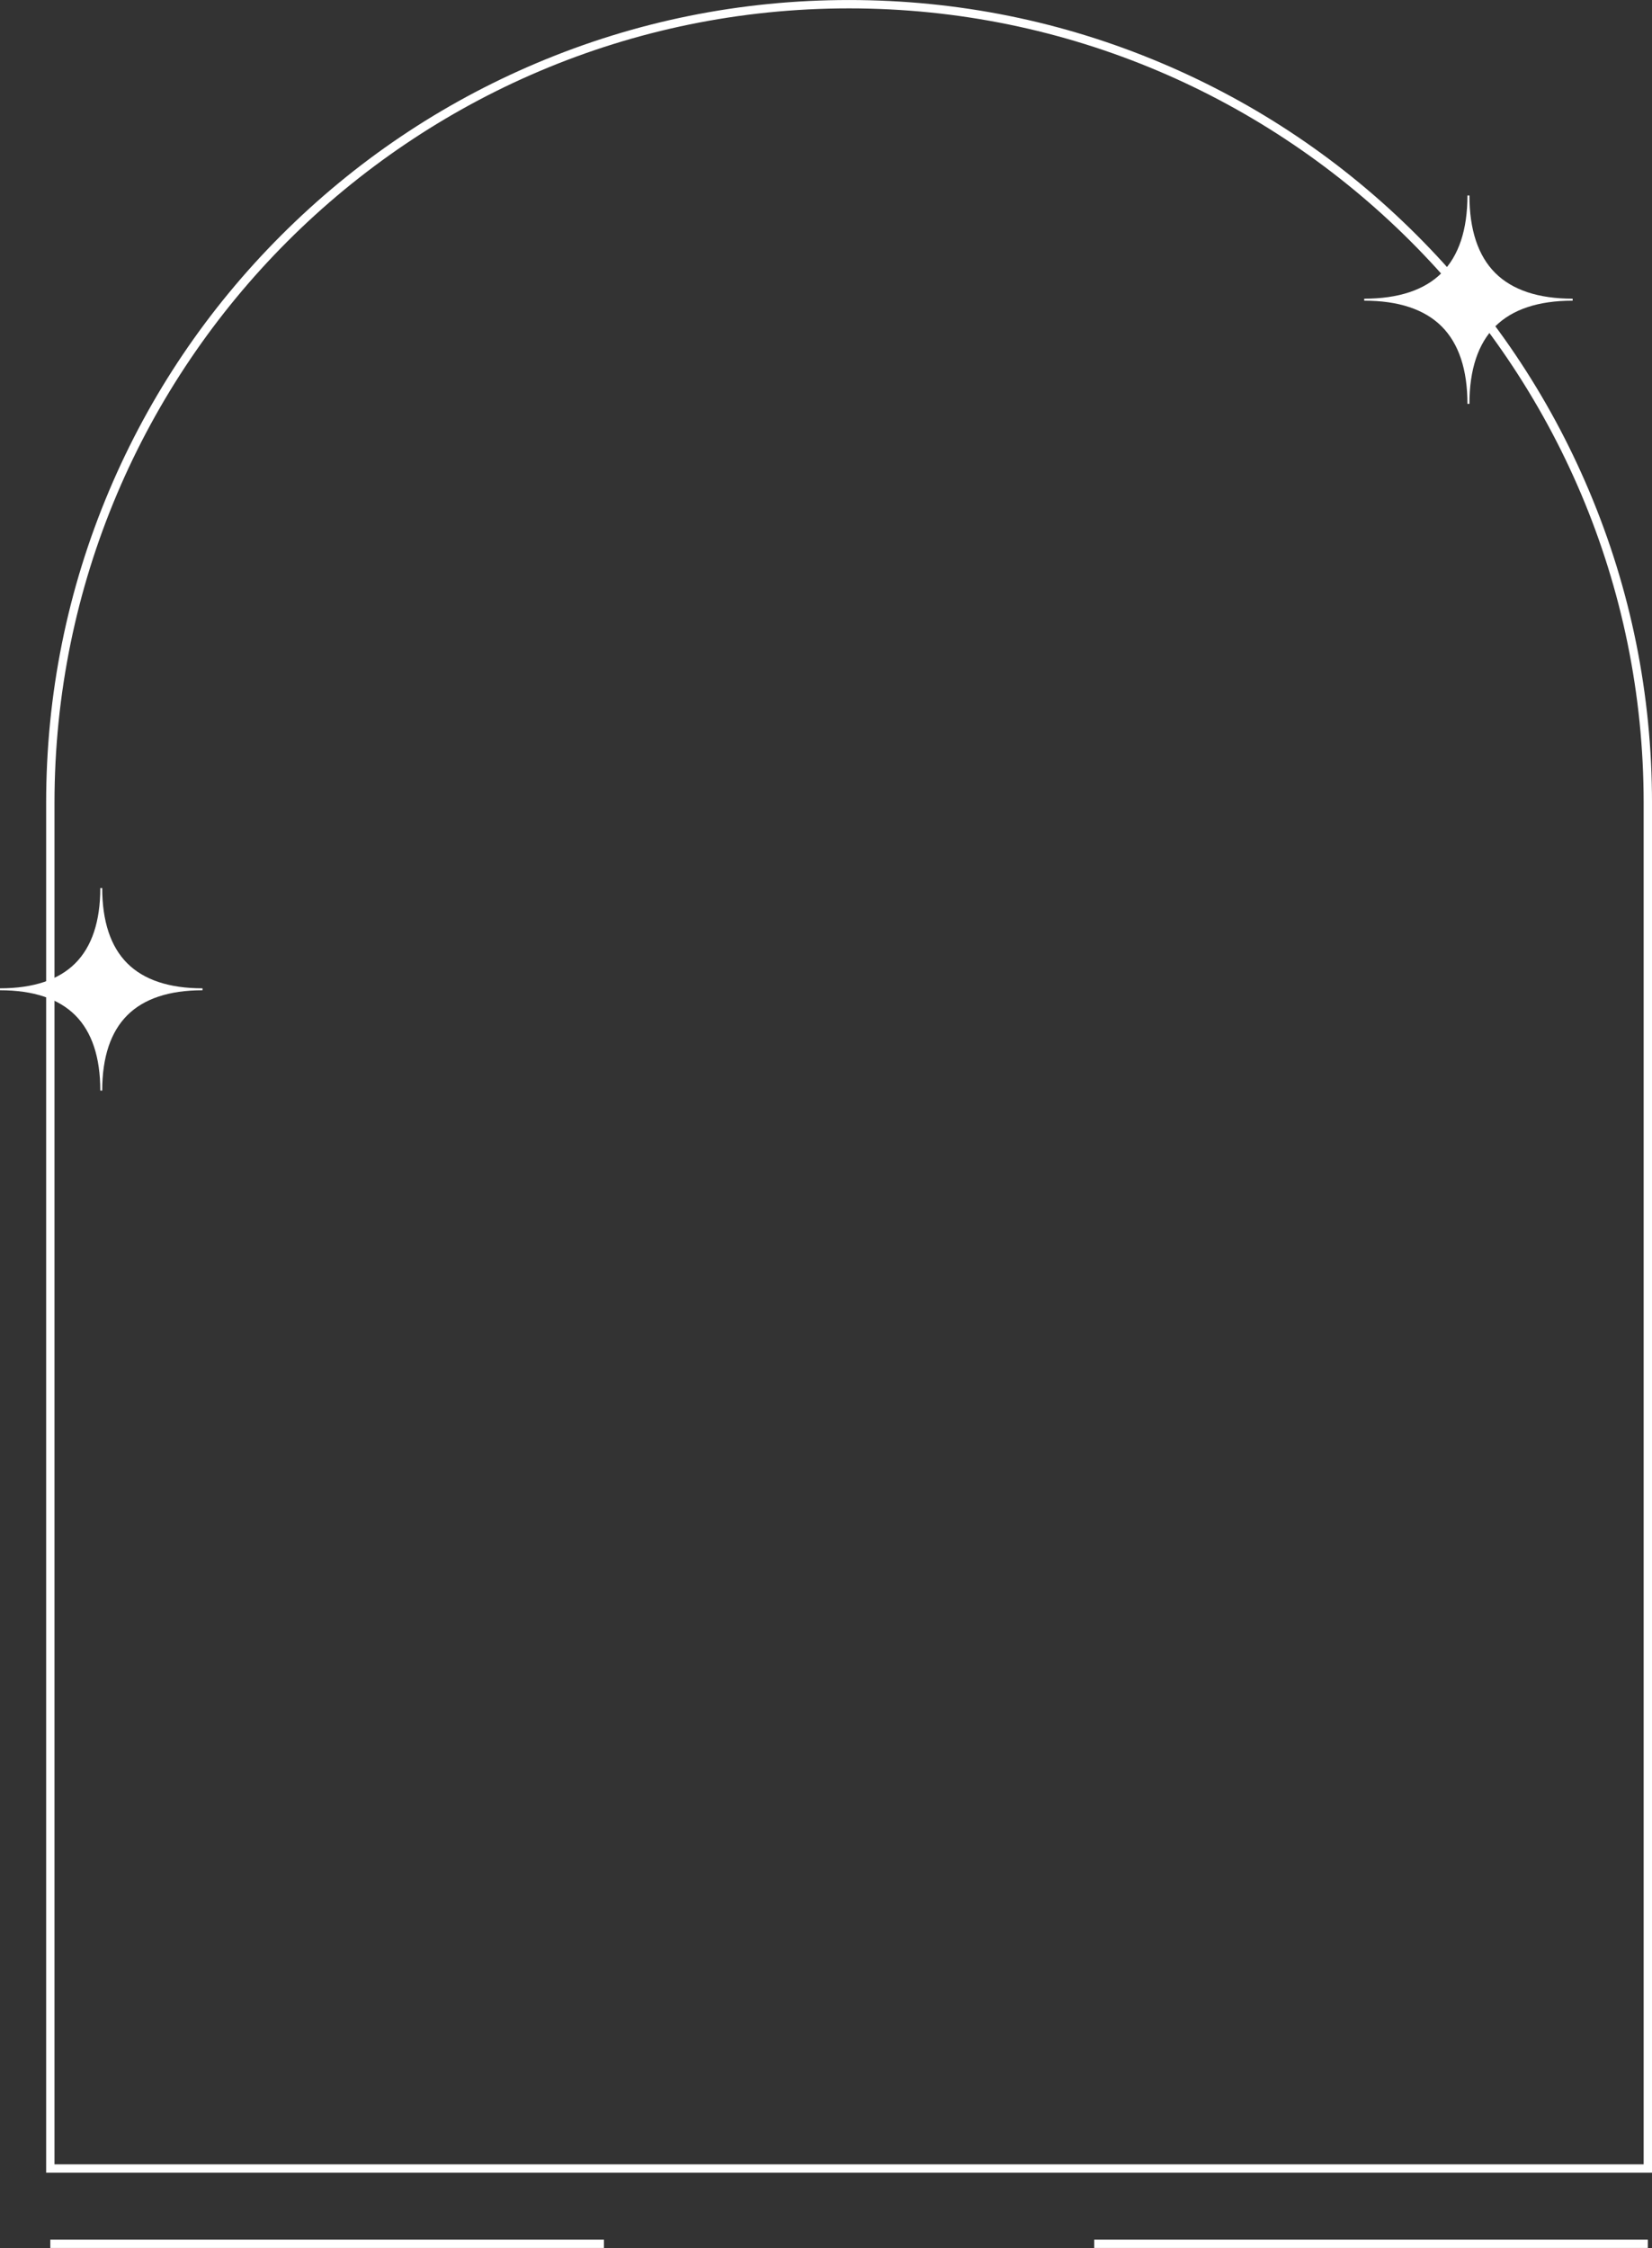 <?xml version="1.0" encoding="UTF-8" standalone="no"?><svg xmlns="http://www.w3.org/2000/svg" xmlns:xlink="http://www.w3.org/1999/xlink" fill="#000000" height="2692.2" preserveAspectRatio="xMidYMid meet" version="1" viewBox="510.8 153.9 1978.4 2692.2" width="1978.4" zoomAndPan="magnify"><rect x="510.8" y="153.9" width="1978.4" height="2692.2" fill="#333333" stroke="none"/><g><g><g id="change1_4"><path d="M663.2,1307.54c-19.89-19.89-29.98-50.22-29.98-90.13h-2.31c0,39.92-10.09,70.24-29.98,90.13 c-19.89,19.89-50.22,29.98-90.13,29.98v2.31c39.92,0,70.24,10.09,90.13,29.98c19.89,19.89,29.98,50.22,29.98,90.13h2.31 c0-39.92,10.09-70.24,29.98-90.13c19.89-19.89,50.22-29.98,90.13-29.98v-2.31C713.42,1337.52,683.09,1327.43,663.2,1307.54z" fill="#ffffff"/></g><g id="change1_5"><path d="M2301.41,480.76c-20.47-20.47-30.85-51.68-30.85-92.75h-2.38c0,41.07-10.38,72.28-30.85,92.75 s-51.68,30.85-92.75,30.85v2.38c41.07,0,72.28,10.38,92.75,30.85c20.47,20.47,30.85,51.68,30.85,92.75h2.38 c0-41.07,10.38-72.28,30.85-92.75c20.47-20.47,51.68-30.85,92.75-30.85v-2.38C2353.09,511.61,2321.88,501.23,2301.41,480.76z" fill="#ffffff"/></g><g id="change1_1"><path d="M2489.2,2755.93H566.06V1115.5c0-129.81,25.42-255.74,75.57-374.29c48.43-114.5,117.76-217.34,206.07-305.65 c88.31-88.31,191.14-157.64,305.65-206.07c118.55-50.14,244.48-75.57,374.29-75.57s255.74,25.42,374.29,75.57 c114.5,48.43,217.34,117.76,305.65,206.07c88.31,88.31,157.64,191.14,206.07,305.65c50.14,118.55,75.57,244.48,75.57,374.29 V2755.93z M576.06,2745.93H2479.2V1115.5c0-524.7-426.87-951.57-951.57-951.57c-524.7,0-951.57,426.87-951.57,951.57V2745.93z" fill="#ffffff"/></g><g id="change1_3"><path d="M571.06 2836.07H1234.06V2846.07H571.06z" fill="#ffffff"/></g><g id="change1_2"><path d="M1821.2 2836.07H2484.2V2846.07H1821.2z" fill="#ffffff"/></g></g></g></svg>